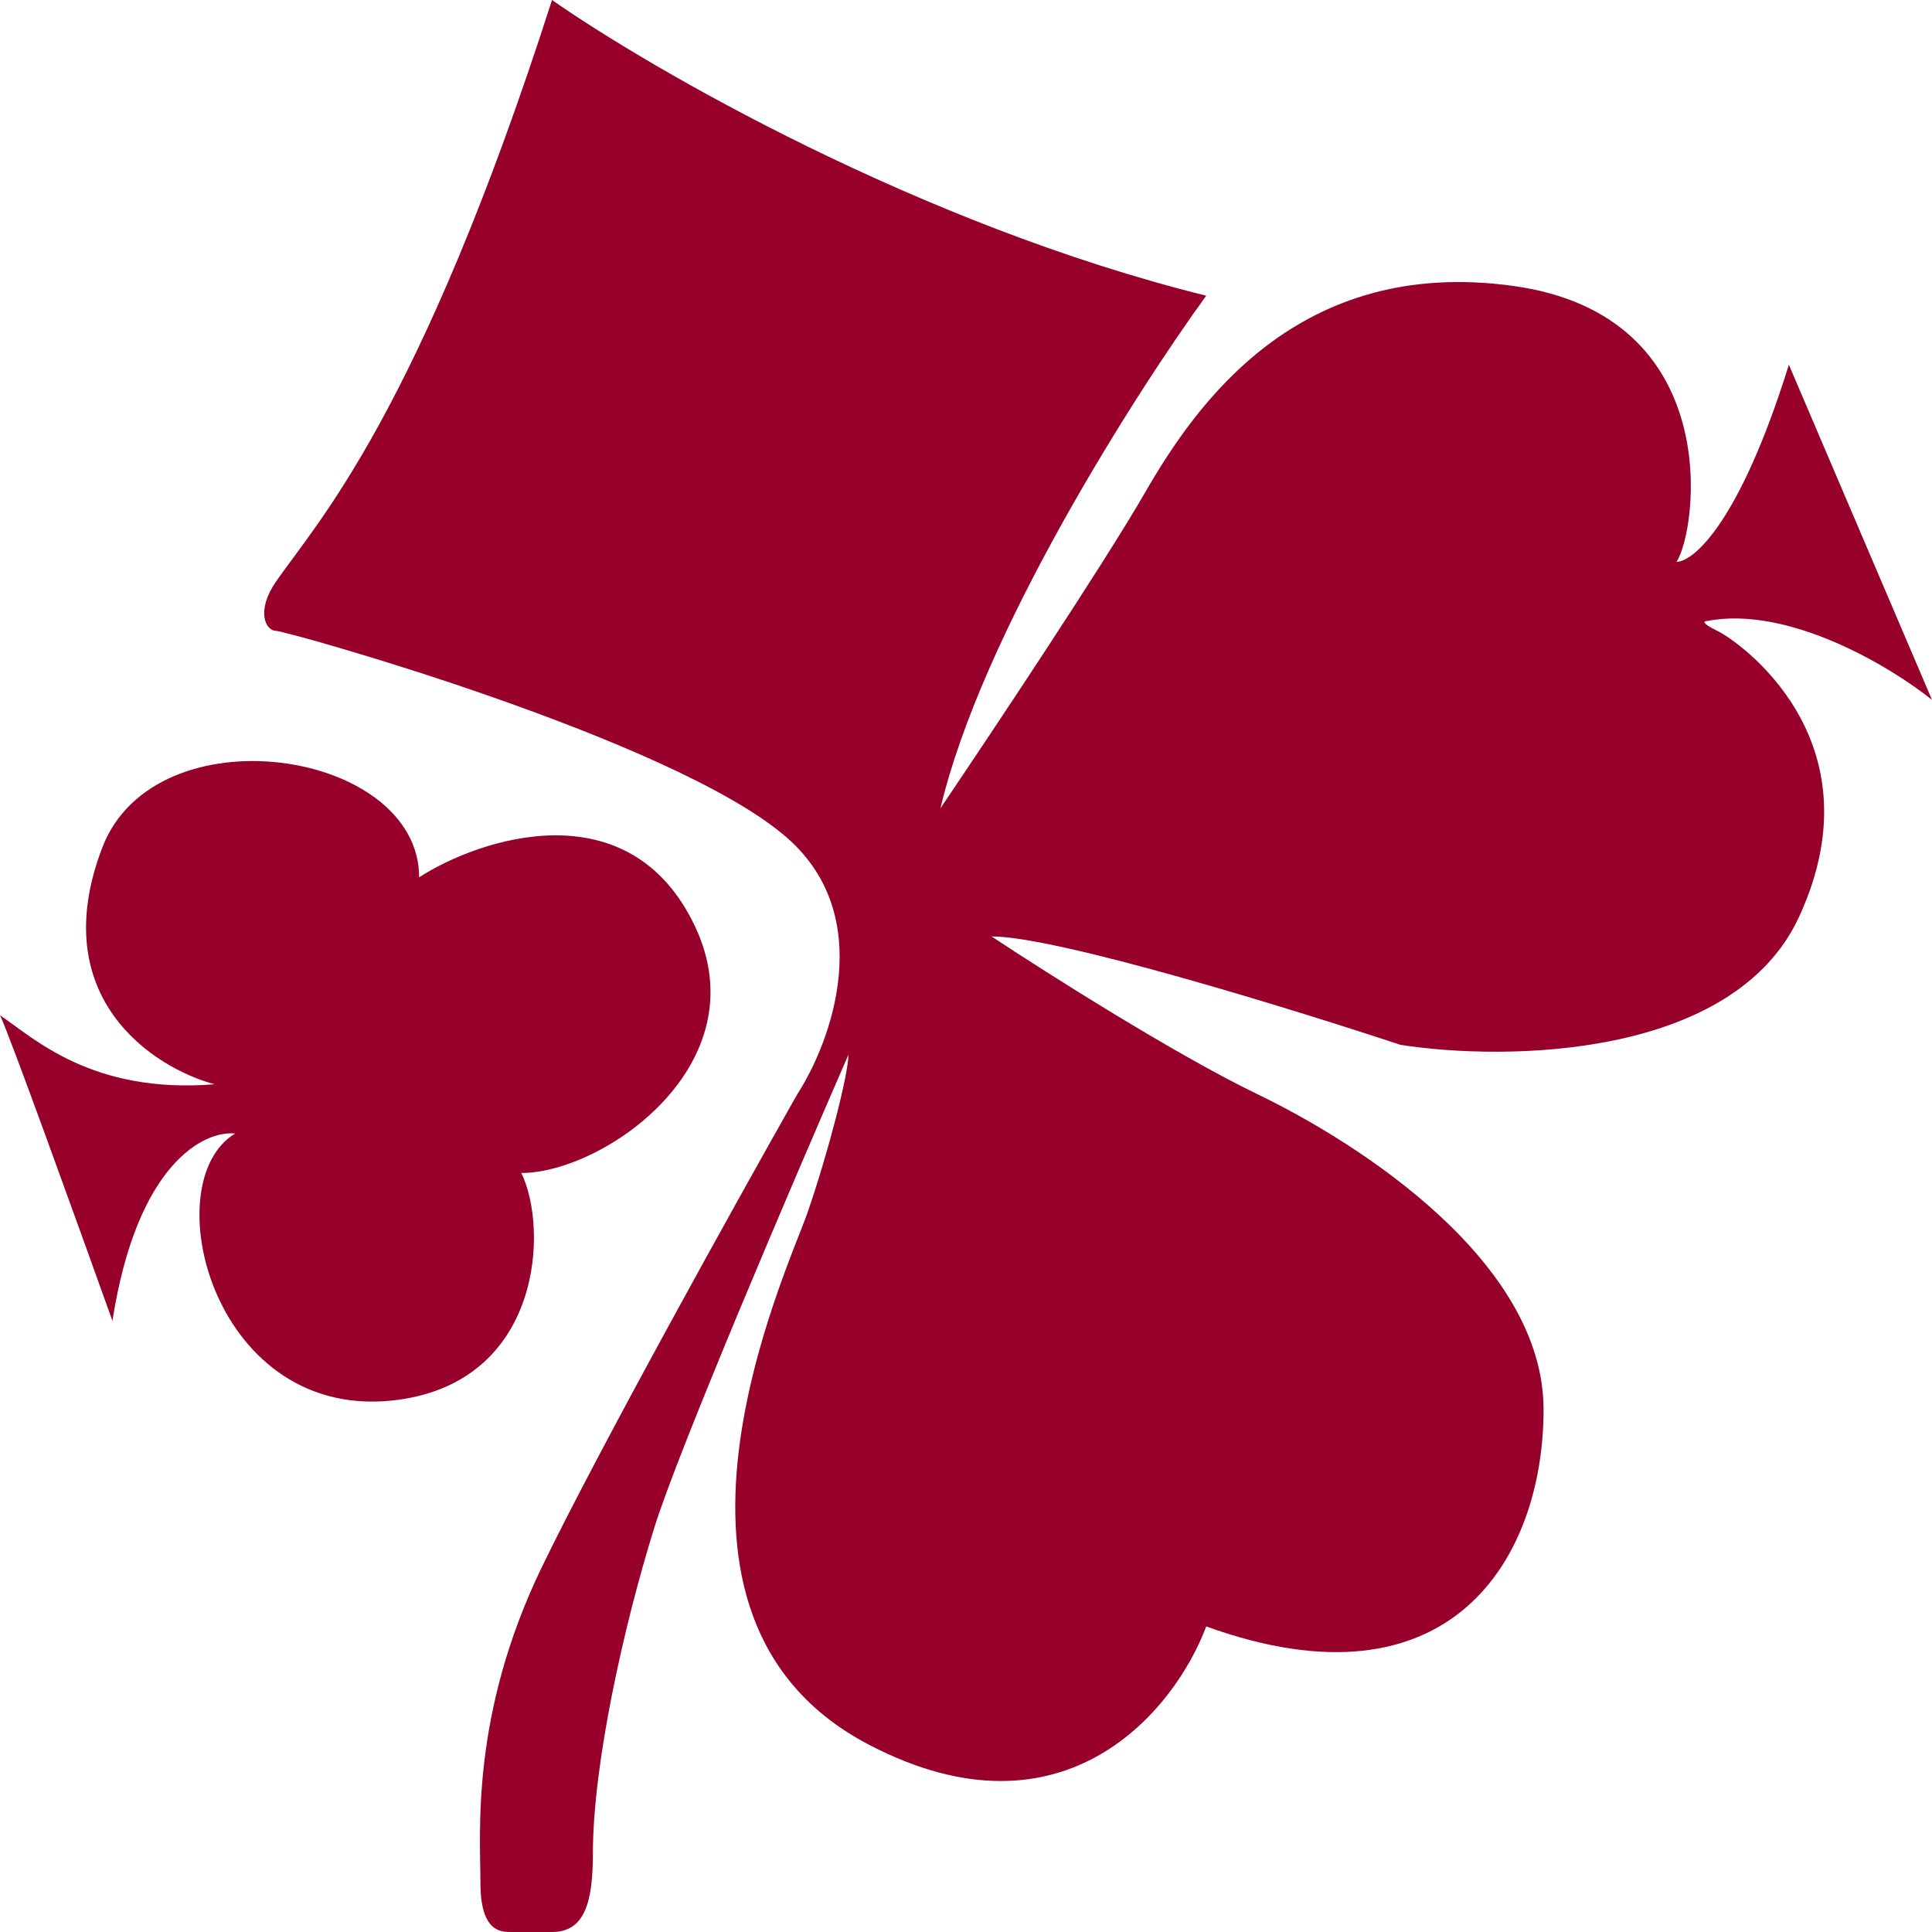 <svg width="36" height="36" viewBox="0 0 36 36" fill="none" xmlns="http://www.w3.org/2000/svg">
<path d="M10.286 36C10.895 36 11.048 35.449 11.048 34.531C11.048 32.878 11.619 30.306 12.191 28.469C12.648 27 14.794 21.98 15.809 19.653C15.809 20.02 15.429 21.49 15.048 22.592C14.667 23.694 11.619 30.122 16.191 32.51C19.848 34.42 21.905 31.837 22.476 30.306C27.048 31.959 28.762 29.02 28.762 26.265C28.762 23.51 25.333 21.306 23.429 20.388C21.905 19.653 19.492 18.122 18.476 17.449C19.695 17.449 24.064 18.796 26.095 19.469C28.064 19.776 32.305 19.727 33.524 17.082C35.048 13.775 32.381 11.939 32 11.755C31.695 11.608 31.746 11.571 31.809 11.571C33.333 11.278 35.238 12.429 36 13.041L33.333 6.796C32.419 9.735 31.556 10.469 31.238 10.469C31.619 9.918 32.191 5.878 28.191 5.327C24.191 4.776 22.286 7.531 21.333 9.184C20.571 10.506 18.476 13.653 17.524 15.061C18.286 11.829 21.143 7.347 22.476 5.51C17.143 4.188 12.127 1.286 10.286 0C7.81 7.714 5.905 9.735 5.143 10.837C4.762 11.388 4.952 11.755 5.143 11.755C5.333 11.755 12.571 13.775 14.667 15.612C16.343 17.082 15.492 19.408 14.857 20.388C13.714 22.408 11.162 27 10.095 29.204C8.762 31.959 8.952 34.163 8.952 35.082C8.952 36 9.333 36 9.524 36H10.286Z" fill="#97002B"/>
<path d="M4 20.204C1.714 20.388 0.635 19.347 0 18.918C0.152 19.212 1.46 22.837 2.095 24.612C2.552 21.674 3.81 21.061 4.381 21.122C2.857 22.041 3.988 26.556 7.429 26.082C10.095 25.714 10.222 22.898 9.714 21.857C11.238 21.857 14.165 19.838 12.952 17.265C11.739 14.692 8.952 15.612 7.81 16.347C7.81 13.959 2.887 13.225 1.905 15.796C0.838 18.588 2.857 19.898 4 20.204Z" fill="#97002B"/>
</svg>
